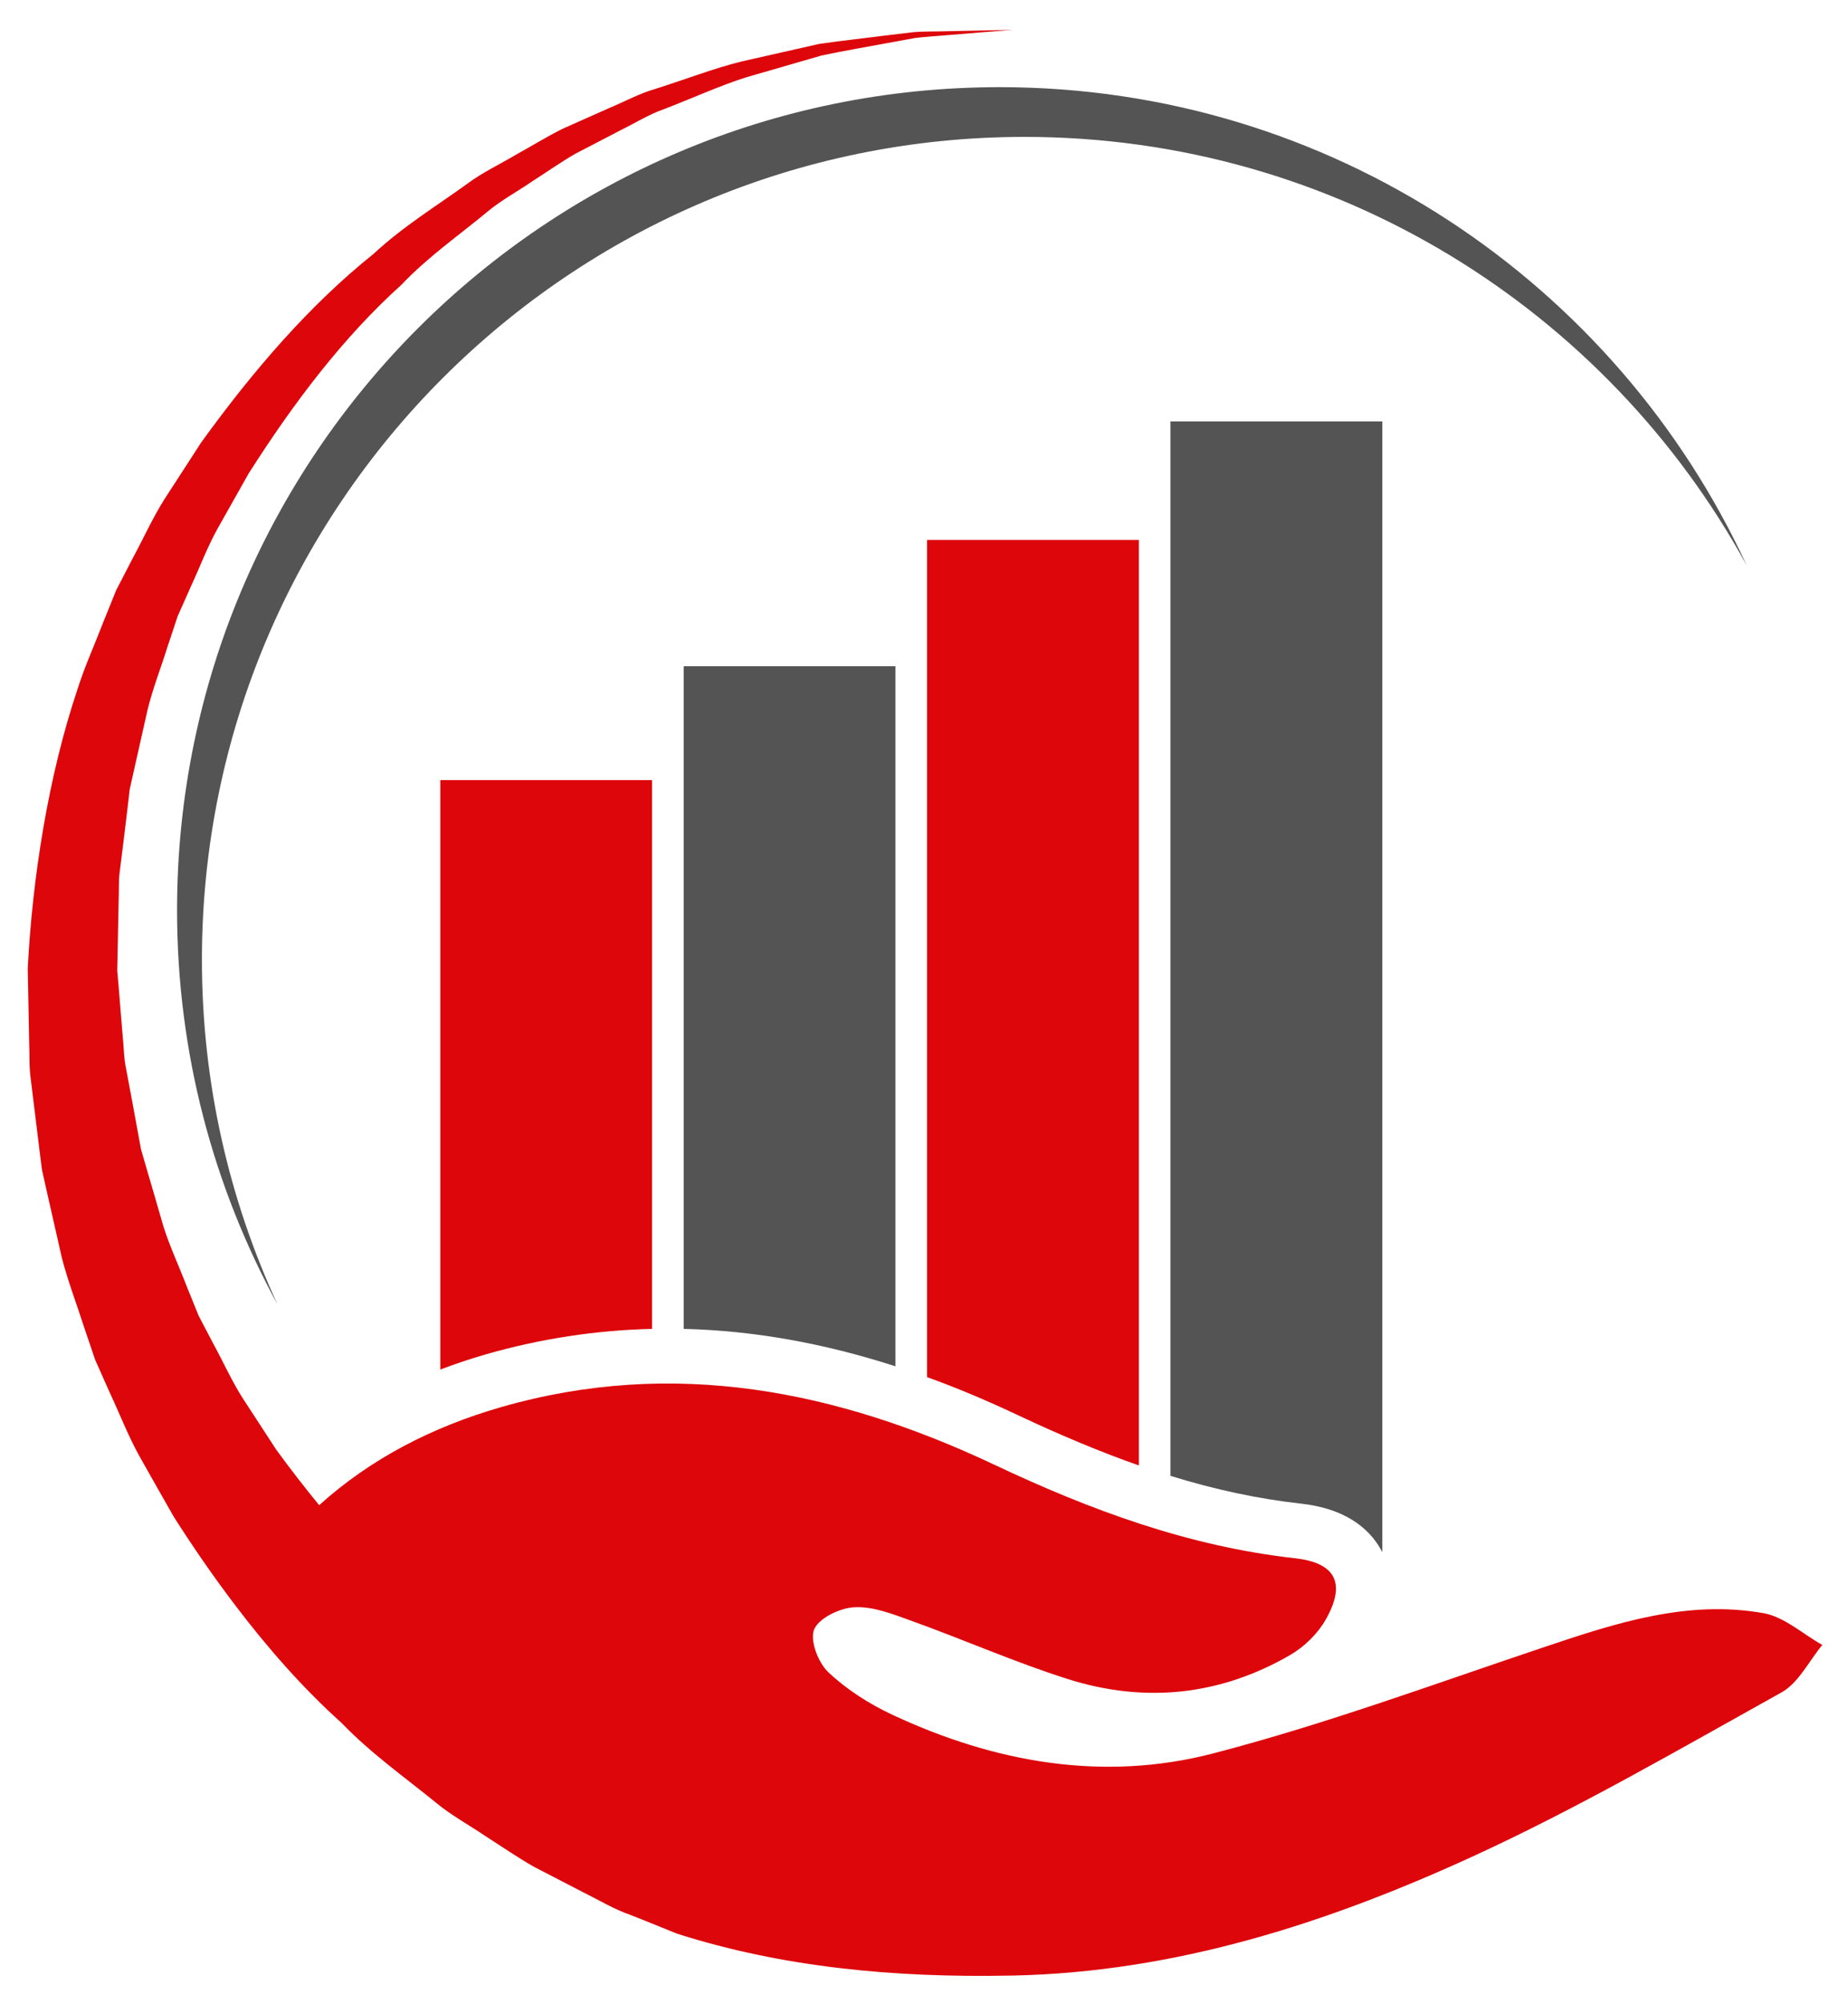 <?xml version="1.0" encoding="UTF-8"?><svg id="Layer_1" xmlns="http://www.w3.org/2000/svg" xmlns:xlink="http://www.w3.org/1999/xlink" viewBox="0 0 196.299 212.79"><defs><style>.cls-1{fill:none;}.cls-2{fill:#545454;}.cls-3{fill:#dd060b;}.cls-4{clip-path:url(#clippath);}</style><clipPath id="clippath"><rect class="cls-1" width="196.299" height="212.79"/></clipPath></defs><path class="cls-3" d="M120.972,155.603V57.333h-22.495v88.891c3.161,1.146,6.365,2.49,9.63,4.031,4.609,2.177,8.849,3.938,12.865,5.349Z"/><path class="cls-3" d="M69.264,141.103v-58.271h-22.495v62.589c1.568-.594,3.177-1.135,4.839-1.615,5.781-1.661,11.714-2.563,17.656-2.703Z"/><path class="cls-2" d="M146.826,164.801l.005.01V44.744h-22.505v111.964c4.818,1.49,9.359,2.448,13.88,2.953,5.266.589,7.589,3.12,8.62,5.141Z"/><path class="cls-2" d="M95.118,70.739h-22.495v70.365c7.349.177,14.797,1.49,22.495,3.974v-74.339Z"/><g class="cls-4"><path class="cls-3" d="M187.306,171.286c-8.016-1.422-15.563,1.016-23.073,3.536-11.76,3.943-23.448,8.266-35.432,11.375-11.604,3-23.12.969-33.974-4.104-2.464-1.146-4.87-2.672-6.839-4.531-1.078-1.01-1.99-3.401-1.505-4.552.521-1.214,2.75-2.281,4.286-2.349,1.964-.099,4.036.714,5.964,1.411,5.599,2.01,11.057,4.427,16.724,6.224,8.167,2.573,16.167,1.745,23.62-2.583,1.479-.865,2.891-2.245,3.734-3.724,2.182-3.828,1.115-6.042-3.25-6.531-11.302-1.26-21.698-5.094-31.943-9.932-16.688-7.875-34.073-11.38-52.396-6.115-7.333,2.115-13.854,5.484-19.318,10.411-1.557-1.896-3.073-3.854-4.552-5.88-1.182-1.807-2.359-3.62-3.552-5.448-1.182-1.844-2.073-3.87-3.141-5.813l-1.557-2.969-1.26-3.109c-.802-2.099-1.776-4.167-2.469-6.333-.63-2.193-1.271-4.385-1.917-6.583l-.479-1.656-.938-5.109-.641-3.417c-.255-1.146-.234-2.313-.365-3.469l-.286-3.484-.141-1.75-.078-.875-.036-.432-.021-.224-.005-.109c-.005.073,0-.313-.016.13l.146-7.349c.063-1.208-.026-2.516.151-3.609l.422-3.396.411-3.406.193-1.698.38-1.698c.51-2.281,1.016-4.542,1.531-6.813.557-2.25,1.406-4.401,2.094-6.604l1.089-3.276,1.396-3.141c.958-2.063,1.755-4.203,2.849-6.177,1.115-1.974,2.219-3.932,3.313-5.87,4.771-7.5,10.063-14.474,16.198-20,2.844-3,6.156-5.286,9.161-7.781,1.5-1.25,3.198-2.146,4.745-3.214,1.583-1.01,3.094-2.089,4.677-2.984,1.604-.828,3.177-1.646,4.714-2.448,1.563-.771,3.016-1.682,4.578-2.229,3.089-1.177,5.964-2.51,8.786-3.396,2.849-.828,5.516-1.594,7.979-2.307,2.51-.531,4.839-.917,6.943-1.313,1.052-.188,2.052-.375,2.99-.547.943-.12,1.839-.167,2.656-.24,1.661-.13,3.073-.245,4.219-.349,2.286-.182,3.505-.276,3.505-.276,0,0-1.219.026-3.516.073-1.156.021-2.578.047-4.245.089-.833.016-1.734.005-2.693.073-.953.109-1.953.24-3.026.359-2.135.281-4.516.526-7.089.901-2.542.573-5.286,1.193-8.224,1.859-2.927.719-5.927,1.891-9.161,2.911-1.641.464-3.177,1.307-4.818,1.995-1.635.729-3.307,1.469-5,2.224-1.682.823-3.297,1.839-5.005,2.776-1.661.995-3.484,1.839-5.104,3.036-3.266,2.37-6.859,4.552-10.021,7.495-6.745,5.391-12.755,12.344-18.292,20.005-1.292,1.99-2.594,3.995-3.896,6.01-1.292,2.036-2.281,4.271-3.453,6.422l-1.693,3.276-1.385,3.427c-.885,2.318-1.932,4.599-2.693,6.99-3.161,9.375-4.828,20.24-5.313,29.719l.151,7.948c.063,1.286-.021,2.578.172,3.849l.469,3.823.469,3.828.24,1.906.417,1.88c.568,2.5,1.135,5,1.698,7.49.63,2.464,1.552,4.839,2.323,7.255l1.219,3.594,1.531,3.443c1.063,2.266,1.964,4.615,3.167,6.786,1.219,2.167,2.438,4.302,3.646,6.427,2.068,3.25,4.229,6.38,6.495,9.359,3.505,4.62,7.255,8.88,11.333,12.542,3.146,3.271,6.771,5.807,10.078,8.51,1.651,1.359,3.51,2.349,5.214,3.516,1.745,1.109,3.411,2.271,5.141,3.25,1.766.911,3.49,1.802,5.182,2.682,1.703.839,3.307,1.818,5.026,2.417,1.714.661,3.37,1.354,4.995,2.005,11.198,3.573,23.083,4.688,35.323,4.453.13,0,.255,0,.38-.005,17.229-.37,33.266-5.531,48.656-12.573,11.286-5.161,22.083-11.443,32.958-17.49,1.818-1.01,2.911-3.323,4.339-5.042-2.078-1.161-4.042-2.99-6.266-3.38Z"/></g><path class="cls-2" d="M108.832,14.536c33.089,0,61.88,18.391,76.714,45.516-13.849-29.984-44.156-50.797-79.354-50.797-48.26,0-87.385,39.125-87.385,87.385,0,15.172,3.875,29.438,10.672,41.87-5.141-11.13-8.031-23.521-8.031-36.589C21.446,53.661,60.566,14.536,108.832,14.536Z"/></svg>